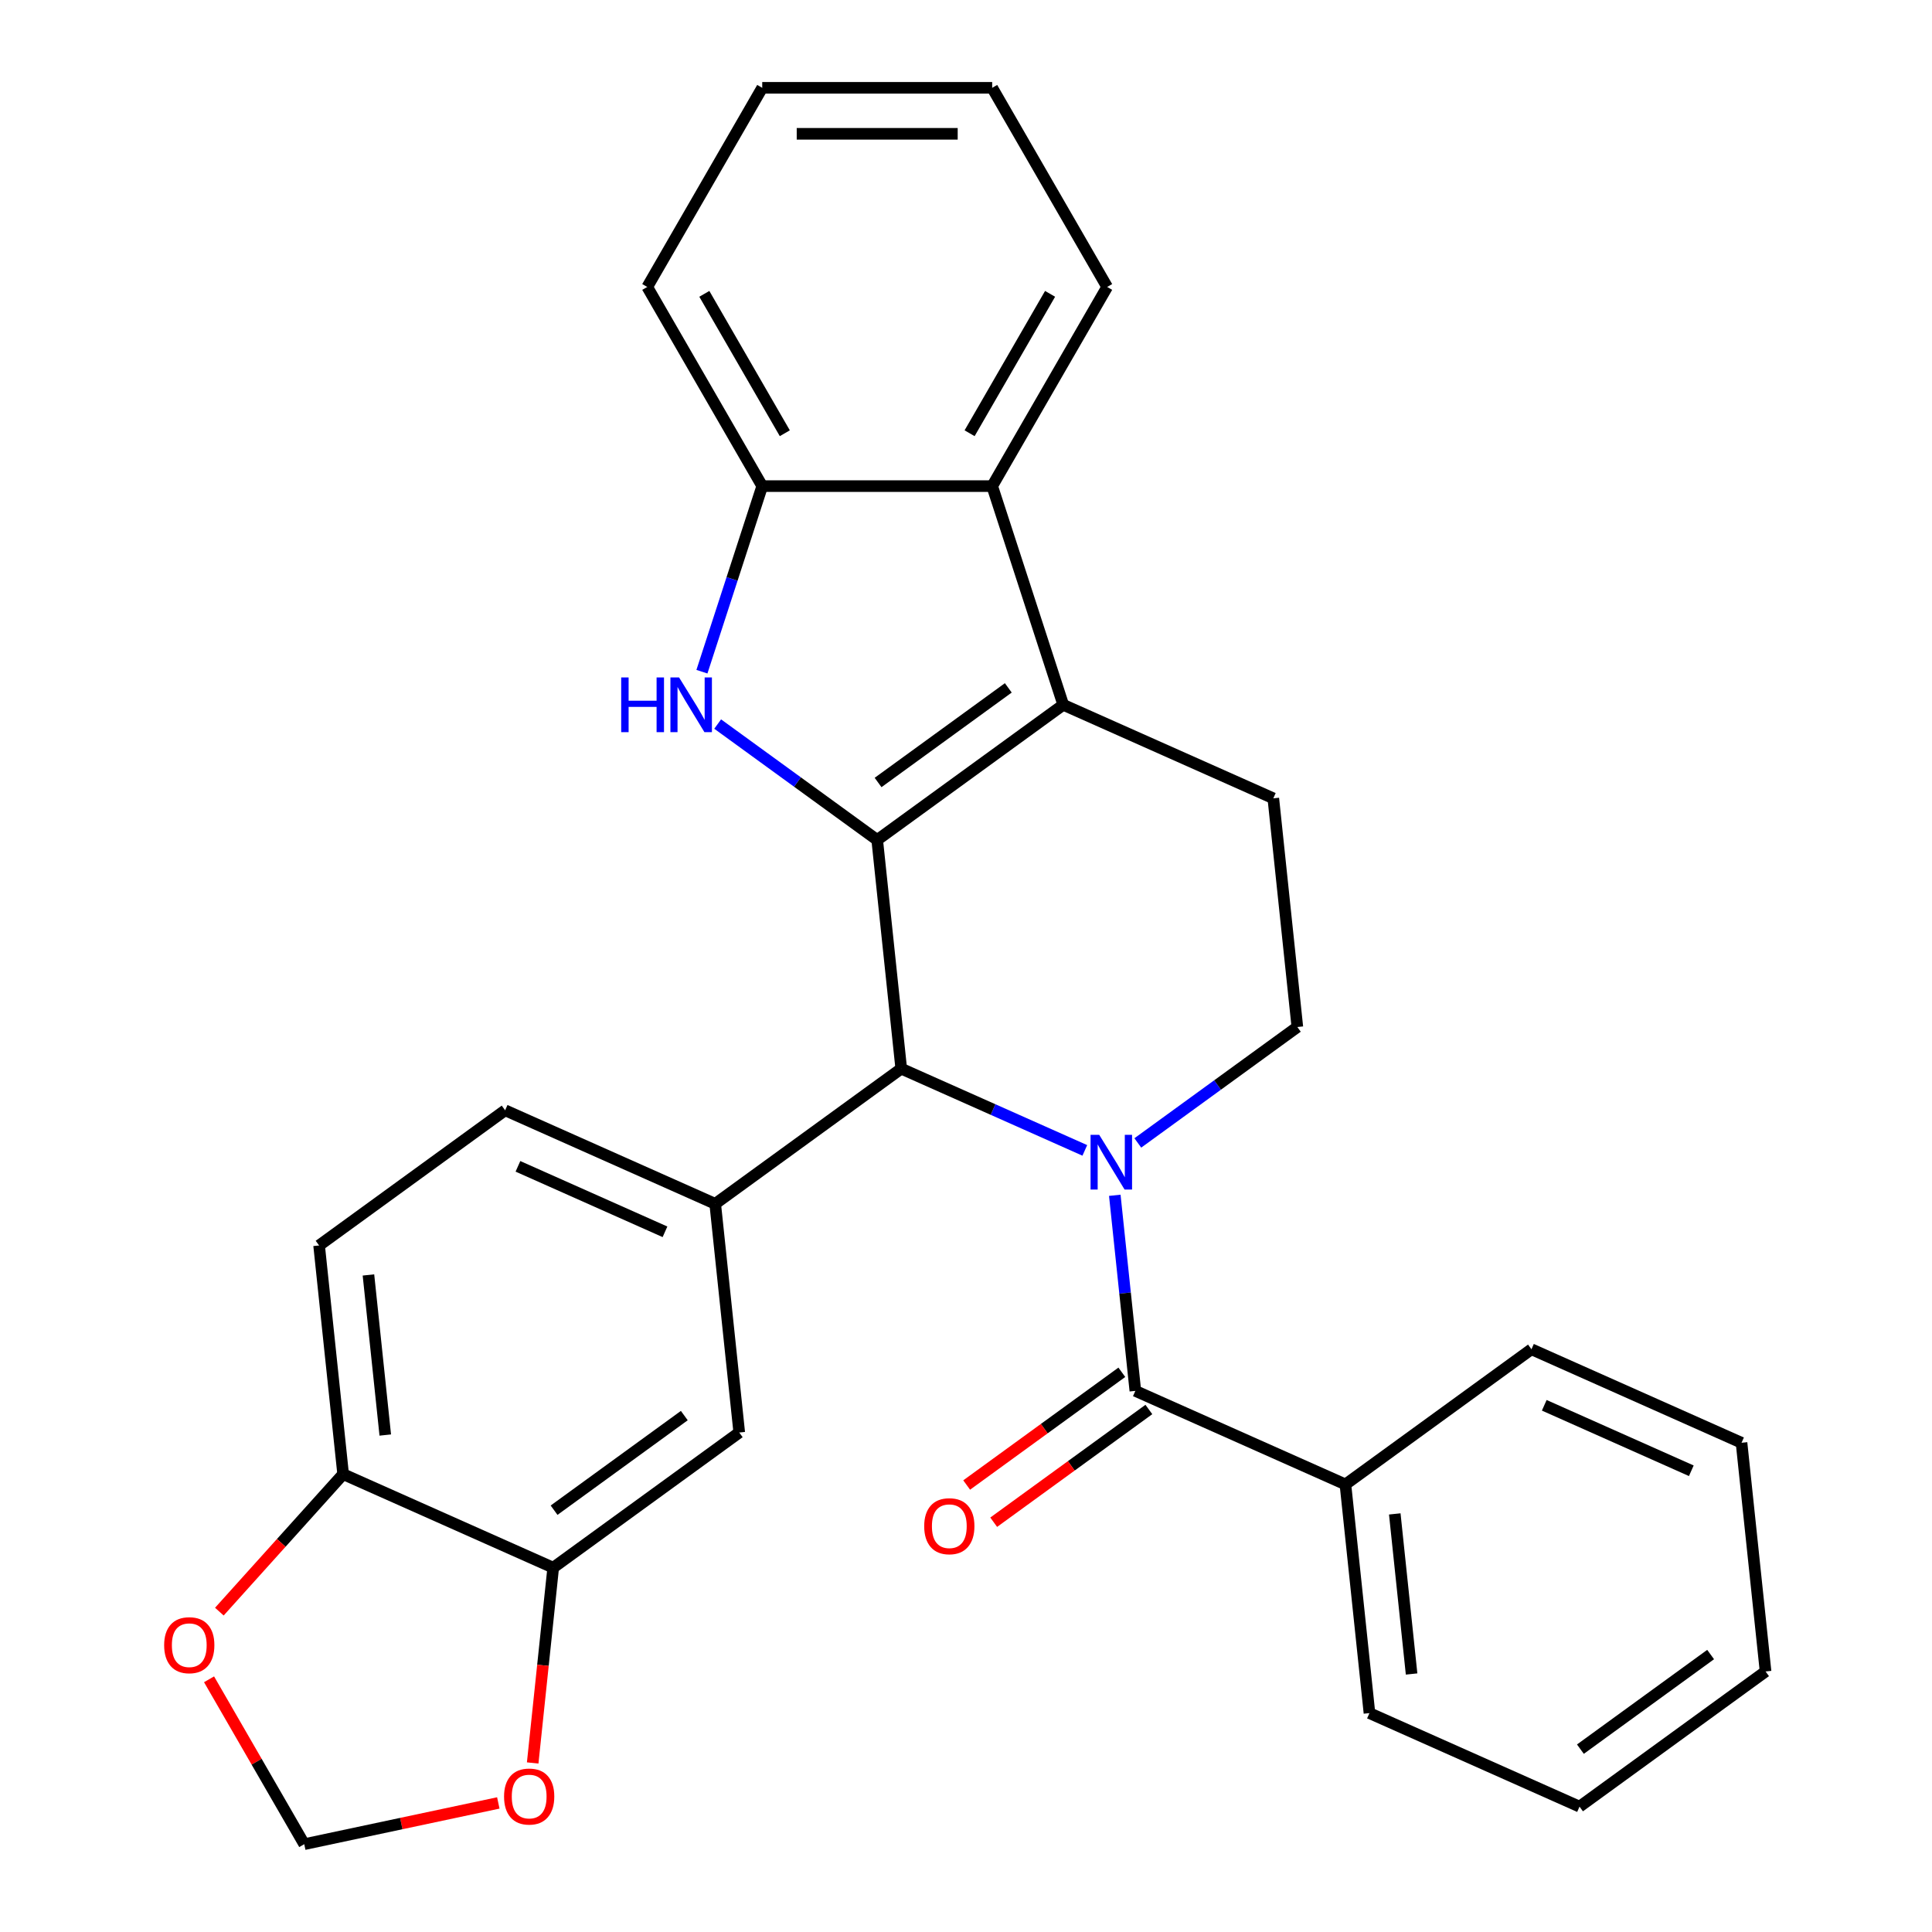 <?xml version='1.0' encoding='iso-8859-1'?>
<svg version='1.1' baseProfile='full'
              xmlns='http://www.w3.org/2000/svg'
                      xmlns:rdkit='http://www.rdkit.org/xml'
                      xmlns:xlink='http://www.w3.org/1999/xlink'
                  xml:space='preserve'
width='1000px' height='1000px' viewBox='0 0 1000 1000'>
<!-- END OF HEADER -->
<rect style='opacity:1.0;fill:#FFFFFF;stroke:none' width='1000' height='1000' x='0' y='0'> </rect>
<path class='bond-1' d='M 454.04,434.766 L 550.331,364.806' style='fill:none;fill-rule:evenodd;stroke:#000000;stroke-width:6px;stroke-linecap:butt;stroke-linejoin:miter;stroke-opacity:1' />
<path class='bond-1' d='M 454.491,405.014 L 521.896,356.042' style='fill:none;fill-rule:evenodd;stroke:#000000;stroke-width:6px;stroke-linecap:butt;stroke-linejoin:miter;stroke-opacity:1' />
<path class='bond-2' d='M 454.04,434.766 L 412.752,404.769' style='fill:none;fill-rule:evenodd;stroke:#000000;stroke-width:6px;stroke-linecap:butt;stroke-linejoin:miter;stroke-opacity:1' />
<path class='bond-2' d='M 412.752,404.769 L 371.464,374.771' style='fill:none;fill-rule:evenodd;stroke:#0000FF;stroke-width:6px;stroke-linecap:butt;stroke-linejoin:miter;stroke-opacity:1' />
<path class='bond-3' d='M 454.04,434.766 L 466.481,553.137' style='fill:none;fill-rule:evenodd;stroke:#000000;stroke-width:6px;stroke-linecap:butt;stroke-linejoin:miter;stroke-opacity:1' />
<path class='bond-0' d='M 561.498,595.442 L 513.99,574.289' style='fill:none;fill-rule:evenodd;stroke:#0000FF;stroke-width:6px;stroke-linecap:butt;stroke-linejoin:miter;stroke-opacity:1' />
<path class='bond-0' d='M 513.99,574.289 L 466.481,553.137' style='fill:none;fill-rule:evenodd;stroke:#000000;stroke-width:6px;stroke-linecap:butt;stroke-linejoin:miter;stroke-opacity:1' />
<path class='bond-4' d='M 577.015,618.684 L 582.335,669.301' style='fill:none;fill-rule:evenodd;stroke:#0000FF;stroke-width:6px;stroke-linecap:butt;stroke-linejoin:miter;stroke-opacity:1' />
<path class='bond-4' d='M 582.335,669.301 L 587.655,719.919' style='fill:none;fill-rule:evenodd;stroke:#000000;stroke-width:6px;stroke-linecap:butt;stroke-linejoin:miter;stroke-opacity:1' />
<path class='bond-8' d='M 588.93,591.583 L 630.218,561.586' style='fill:none;fill-rule:evenodd;stroke:#0000FF;stroke-width:6px;stroke-linecap:butt;stroke-linejoin:miter;stroke-opacity:1' />
<path class='bond-8' d='M 630.218,561.586 L 671.506,531.588' style='fill:none;fill-rule:evenodd;stroke:#000000;stroke-width:6px;stroke-linecap:butt;stroke-linejoin:miter;stroke-opacity:1' />
<path class='bond-6' d='M 550.331,364.806 L 513.551,251.609' style='fill:none;fill-rule:evenodd;stroke:#000000;stroke-width:6px;stroke-linecap:butt;stroke-linejoin:miter;stroke-opacity:1' />
<path class='bond-9' d='M 550.331,364.806 L 659.064,413.217' style='fill:none;fill-rule:evenodd;stroke:#000000;stroke-width:6px;stroke-linecap:butt;stroke-linejoin:miter;stroke-opacity:1' />
<path class='bond-7' d='M 363.316,347.671 L 378.922,299.64' style='fill:none;fill-rule:evenodd;stroke:#0000FF;stroke-width:6px;stroke-linecap:butt;stroke-linejoin:miter;stroke-opacity:1' />
<path class='bond-7' d='M 378.922,299.64 L 394.528,251.609' style='fill:none;fill-rule:evenodd;stroke:#000000;stroke-width:6px;stroke-linecap:butt;stroke-linejoin:miter;stroke-opacity:1' />
<path class='bond-5' d='M 466.481,553.137 L 370.189,623.097' style='fill:none;fill-rule:evenodd;stroke:#000000;stroke-width:6px;stroke-linecap:butt;stroke-linejoin:miter;stroke-opacity:1' />
<path class='bond-14' d='M 580.659,710.29 L 540.501,739.467' style='fill:none;fill-rule:evenodd;stroke:#000000;stroke-width:6px;stroke-linecap:butt;stroke-linejoin:miter;stroke-opacity:1' />
<path class='bond-14' d='M 540.501,739.467 L 500.343,768.643' style='fill:none;fill-rule:evenodd;stroke:#FF0000;stroke-width:6px;stroke-linecap:butt;stroke-linejoin:miter;stroke-opacity:1' />
<path class='bond-14' d='M 594.651,729.548 L 554.493,758.725' style='fill:none;fill-rule:evenodd;stroke:#000000;stroke-width:6px;stroke-linecap:butt;stroke-linejoin:miter;stroke-opacity:1' />
<path class='bond-14' d='M 554.493,758.725 L 514.335,787.901' style='fill:none;fill-rule:evenodd;stroke:#FF0000;stroke-width:6px;stroke-linecap:butt;stroke-linejoin:miter;stroke-opacity:1' />
<path class='bond-16' d='M 587.655,719.919 L 696.388,768.33' style='fill:none;fill-rule:evenodd;stroke:#000000;stroke-width:6px;stroke-linecap:butt;stroke-linejoin:miter;stroke-opacity:1' />
<path class='bond-11' d='M 370.189,623.097 L 382.631,741.468' style='fill:none;fill-rule:evenodd;stroke:#000000;stroke-width:6px;stroke-linecap:butt;stroke-linejoin:miter;stroke-opacity:1' />
<path class='bond-18' d='M 370.189,623.097 L 261.456,574.686' style='fill:none;fill-rule:evenodd;stroke:#000000;stroke-width:6px;stroke-linecap:butt;stroke-linejoin:miter;stroke-opacity:1' />
<path class='bond-18' d='M 344.197,637.582 L 268.084,603.694' style='fill:none;fill-rule:evenodd;stroke:#000000;stroke-width:6px;stroke-linecap:butt;stroke-linejoin:miter;stroke-opacity:1' />
<path class='bond-20' d='M 513.551,251.609 L 573.063,148.532' style='fill:none;fill-rule:evenodd;stroke:#000000;stroke-width:6px;stroke-linecap:butt;stroke-linejoin:miter;stroke-opacity:1' />
<path class='bond-20' d='M 501.863,224.245 L 543.521,152.091' style='fill:none;fill-rule:evenodd;stroke:#000000;stroke-width:6px;stroke-linecap:butt;stroke-linejoin:miter;stroke-opacity:1' />
<path class='bond-29' d='M 513.551,251.609 L 394.528,251.609' style='fill:none;fill-rule:evenodd;stroke:#000000;stroke-width:6px;stroke-linecap:butt;stroke-linejoin:miter;stroke-opacity:1' />
<path class='bond-21' d='M 394.528,251.609 L 335.017,148.532' style='fill:none;fill-rule:evenodd;stroke:#000000;stroke-width:6px;stroke-linecap:butt;stroke-linejoin:miter;stroke-opacity:1' />
<path class='bond-21' d='M 406.217,224.245 L 364.559,152.091' style='fill:none;fill-rule:evenodd;stroke:#000000;stroke-width:6px;stroke-linecap:butt;stroke-linejoin:miter;stroke-opacity:1' />
<path class='bond-30' d='M 671.506,531.588 L 659.064,413.217' style='fill:none;fill-rule:evenodd;stroke:#000000;stroke-width:6px;stroke-linecap:butt;stroke-linejoin:miter;stroke-opacity:1' />
<path class='bond-10' d='M 286.339,811.428 L 382.631,741.468' style='fill:none;fill-rule:evenodd;stroke:#000000;stroke-width:6px;stroke-linecap:butt;stroke-linejoin:miter;stroke-opacity:1' />
<path class='bond-10' d='M 286.791,781.676 L 354.195,732.704' style='fill:none;fill-rule:evenodd;stroke:#000000;stroke-width:6px;stroke-linecap:butt;stroke-linejoin:miter;stroke-opacity:1' />
<path class='bond-13' d='M 286.339,811.428 L 281.027,861.966' style='fill:none;fill-rule:evenodd;stroke:#000000;stroke-width:6px;stroke-linecap:butt;stroke-linejoin:miter;stroke-opacity:1' />
<path class='bond-13' d='M 281.027,861.966 L 275.716,912.504' style='fill:none;fill-rule:evenodd;stroke:#FF0000;stroke-width:6px;stroke-linecap:butt;stroke-linejoin:miter;stroke-opacity:1' />
<path class='bond-32' d='M 286.339,811.428 L 177.606,763.017' style='fill:none;fill-rule:evenodd;stroke:#000000;stroke-width:6px;stroke-linecap:butt;stroke-linejoin:miter;stroke-opacity:1' />
<path class='bond-12' d='M 177.606,763.017 L 165.165,644.646' style='fill:none;fill-rule:evenodd;stroke:#000000;stroke-width:6px;stroke-linecap:butt;stroke-linejoin:miter;stroke-opacity:1' />
<path class='bond-12' d='M 199.414,742.773 L 190.705,659.913' style='fill:none;fill-rule:evenodd;stroke:#000000;stroke-width:6px;stroke-linecap:butt;stroke-linejoin:miter;stroke-opacity:1' />
<path class='bond-15' d='M 177.606,763.017 L 145.572,798.595' style='fill:none;fill-rule:evenodd;stroke:#000000;stroke-width:6px;stroke-linecap:butt;stroke-linejoin:miter;stroke-opacity:1' />
<path class='bond-15' d='M 145.572,798.595 L 113.537,834.173' style='fill:none;fill-rule:evenodd;stroke:#FF0000;stroke-width:6px;stroke-linecap:butt;stroke-linejoin:miter;stroke-opacity:1' />
<path class='bond-17' d='M 257.922,933.195 L 207.699,943.87' style='fill:none;fill-rule:evenodd;stroke:#FF0000;stroke-width:6px;stroke-linecap:butt;stroke-linejoin:miter;stroke-opacity:1' />
<path class='bond-17' d='M 207.699,943.87 L 157.476,954.545' style='fill:none;fill-rule:evenodd;stroke:#000000;stroke-width:6px;stroke-linecap:butt;stroke-linejoin:miter;stroke-opacity:1' />
<path class='bond-33' d='M 108.204,869.204 L 132.84,911.875' style='fill:none;fill-rule:evenodd;stroke:#FF0000;stroke-width:6px;stroke-linecap:butt;stroke-linejoin:miter;stroke-opacity:1' />
<path class='bond-33' d='M 132.84,911.875 L 157.476,954.545' style='fill:none;fill-rule:evenodd;stroke:#000000;stroke-width:6px;stroke-linecap:butt;stroke-linejoin:miter;stroke-opacity:1' />
<path class='bond-22' d='M 696.388,768.33 L 708.83,886.701' style='fill:none;fill-rule:evenodd;stroke:#000000;stroke-width:6px;stroke-linecap:butt;stroke-linejoin:miter;stroke-opacity:1' />
<path class='bond-22' d='M 721.929,783.598 L 730.638,866.457' style='fill:none;fill-rule:evenodd;stroke:#000000;stroke-width:6px;stroke-linecap:butt;stroke-linejoin:miter;stroke-opacity:1' />
<path class='bond-23' d='M 696.388,768.33 L 792.68,698.37' style='fill:none;fill-rule:evenodd;stroke:#000000;stroke-width:6px;stroke-linecap:butt;stroke-linejoin:miter;stroke-opacity:1' />
<path class='bond-19' d='M 261.456,574.686 L 165.165,644.646' style='fill:none;fill-rule:evenodd;stroke:#000000;stroke-width:6px;stroke-linecap:butt;stroke-linejoin:miter;stroke-opacity:1' />
<path class='bond-24' d='M 573.063,148.532 L 513.551,45.455' style='fill:none;fill-rule:evenodd;stroke:#000000;stroke-width:6px;stroke-linecap:butt;stroke-linejoin:miter;stroke-opacity:1' />
<path class='bond-25' d='M 335.017,148.532 L 394.528,45.455' style='fill:none;fill-rule:evenodd;stroke:#000000;stroke-width:6px;stroke-linecap:butt;stroke-linejoin:miter;stroke-opacity:1' />
<path class='bond-27' d='M 708.83,886.701 L 817.562,935.112' style='fill:none;fill-rule:evenodd;stroke:#000000;stroke-width:6px;stroke-linecap:butt;stroke-linejoin:miter;stroke-opacity:1' />
<path class='bond-26' d='M 792.68,698.37 L 901.413,746.781' style='fill:none;fill-rule:evenodd;stroke:#000000;stroke-width:6px;stroke-linecap:butt;stroke-linejoin:miter;stroke-opacity:1' />
<path class='bond-26' d='M 799.308,727.378 L 875.421,761.266' style='fill:none;fill-rule:evenodd;stroke:#000000;stroke-width:6px;stroke-linecap:butt;stroke-linejoin:miter;stroke-opacity:1' />
<path class='bond-31' d='M 513.551,45.455 L 394.528,45.455' style='fill:none;fill-rule:evenodd;stroke:#000000;stroke-width:6px;stroke-linecap:butt;stroke-linejoin:miter;stroke-opacity:1' />
<path class='bond-31' d='M 495.698,69.259 L 412.382,69.259' style='fill:none;fill-rule:evenodd;stroke:#000000;stroke-width:6px;stroke-linecap:butt;stroke-linejoin:miter;stroke-opacity:1' />
<path class='bond-28' d='M 901.413,746.781 L 913.854,865.152' style='fill:none;fill-rule:evenodd;stroke:#000000;stroke-width:6px;stroke-linecap:butt;stroke-linejoin:miter;stroke-opacity:1' />
<path class='bond-34' d='M 817.562,935.112 L 913.854,865.152' style='fill:none;fill-rule:evenodd;stroke:#000000;stroke-width:6px;stroke-linecap:butt;stroke-linejoin:miter;stroke-opacity:1' />
<path class='bond-34' d='M 818.014,905.36 L 885.418,856.388' style='fill:none;fill-rule:evenodd;stroke:#000000;stroke-width:6px;stroke-linecap:butt;stroke-linejoin:miter;stroke-opacity:1' />
<path  class='atom-1' d='M 568.954 587.388
L 578.234 602.388
Q 579.154 603.868, 580.634 606.548
Q 582.114 609.228, 582.194 609.388
L 582.194 587.388
L 585.954 587.388
L 585.954 615.708
L 582.074 615.708
L 572.114 599.308
Q 570.954 597.388, 569.714 595.188
Q 568.514 592.988, 568.154 592.308
L 568.154 615.708
L 564.474 615.708
L 564.474 587.388
L 568.954 587.388
' fill='#0000FF'/>
<path  class='atom-3' d='M 321.528 350.646
L 325.368 350.646
L 325.368 362.686
L 339.848 362.686
L 339.848 350.646
L 343.688 350.646
L 343.688 378.966
L 339.848 378.966
L 339.848 365.886
L 325.368 365.886
L 325.368 378.966
L 321.528 378.966
L 321.528 350.646
' fill='#0000FF'/>
<path  class='atom-3' d='M 351.488 350.646
L 360.768 365.646
Q 361.688 367.126, 363.168 369.806
Q 364.648 372.486, 364.728 372.646
L 364.728 350.646
L 368.488 350.646
L 368.488 378.966
L 364.608 378.966
L 354.648 362.566
Q 353.488 360.646, 352.248 358.446
Q 351.048 356.246, 350.688 355.566
L 350.688 378.966
L 347.008 378.966
L 347.008 350.646
L 351.488 350.646
' fill='#0000FF'/>
<path  class='atom-14' d='M 260.898 929.879
Q 260.898 923.079, 264.258 919.279
Q 267.618 915.479, 273.898 915.479
Q 280.178 915.479, 283.538 919.279
Q 286.898 923.079, 286.898 929.879
Q 286.898 936.759, 283.498 940.679
Q 280.098 944.559, 273.898 944.559
Q 267.658 944.559, 264.258 940.679
Q 260.898 936.799, 260.898 929.879
M 273.898 941.359
Q 278.218 941.359, 280.538 938.479
Q 282.898 935.559, 282.898 929.879
Q 282.898 924.319, 280.538 921.519
Q 278.218 918.679, 273.898 918.679
Q 269.578 918.679, 267.218 921.479
Q 264.898 924.279, 264.898 929.879
Q 264.898 935.599, 267.218 938.479
Q 269.578 941.359, 273.898 941.359
' fill='#FF0000'/>
<path  class='atom-15' d='M 478.364 789.959
Q 478.364 783.159, 481.724 779.359
Q 485.084 775.559, 491.364 775.559
Q 497.644 775.559, 501.004 779.359
Q 504.364 783.159, 504.364 789.959
Q 504.364 796.839, 500.964 800.759
Q 497.564 804.639, 491.364 804.639
Q 485.124 804.639, 481.724 800.759
Q 478.364 796.879, 478.364 789.959
M 491.364 801.439
Q 495.684 801.439, 498.004 798.559
Q 500.364 795.639, 500.364 789.959
Q 500.364 784.399, 498.004 781.599
Q 495.684 778.759, 491.364 778.759
Q 487.044 778.759, 484.684 781.559
Q 482.364 784.359, 482.364 789.959
Q 482.364 795.679, 484.684 798.559
Q 487.044 801.439, 491.364 801.439
' fill='#FF0000'/>
<path  class='atom-16' d='M 84.964 851.548
Q 84.964 844.748, 88.324 840.948
Q 91.684 837.148, 97.964 837.148
Q 104.244 837.148, 107.604 840.948
Q 110.964 844.748, 110.964 851.548
Q 110.964 858.428, 107.564 862.348
Q 104.164 866.228, 97.964 866.228
Q 91.724 866.228, 88.324 862.348
Q 84.964 858.468, 84.964 851.548
M 97.964 863.028
Q 102.284 863.028, 104.604 860.148
Q 106.964 857.228, 106.964 851.548
Q 106.964 845.988, 104.604 843.188
Q 102.284 840.348, 97.964 840.348
Q 93.644 840.348, 91.284 843.148
Q 88.964 845.948, 88.964 851.548
Q 88.964 857.268, 91.284 860.148
Q 93.644 863.028, 97.964 863.028
' fill='#FF0000'/>
</svg>
